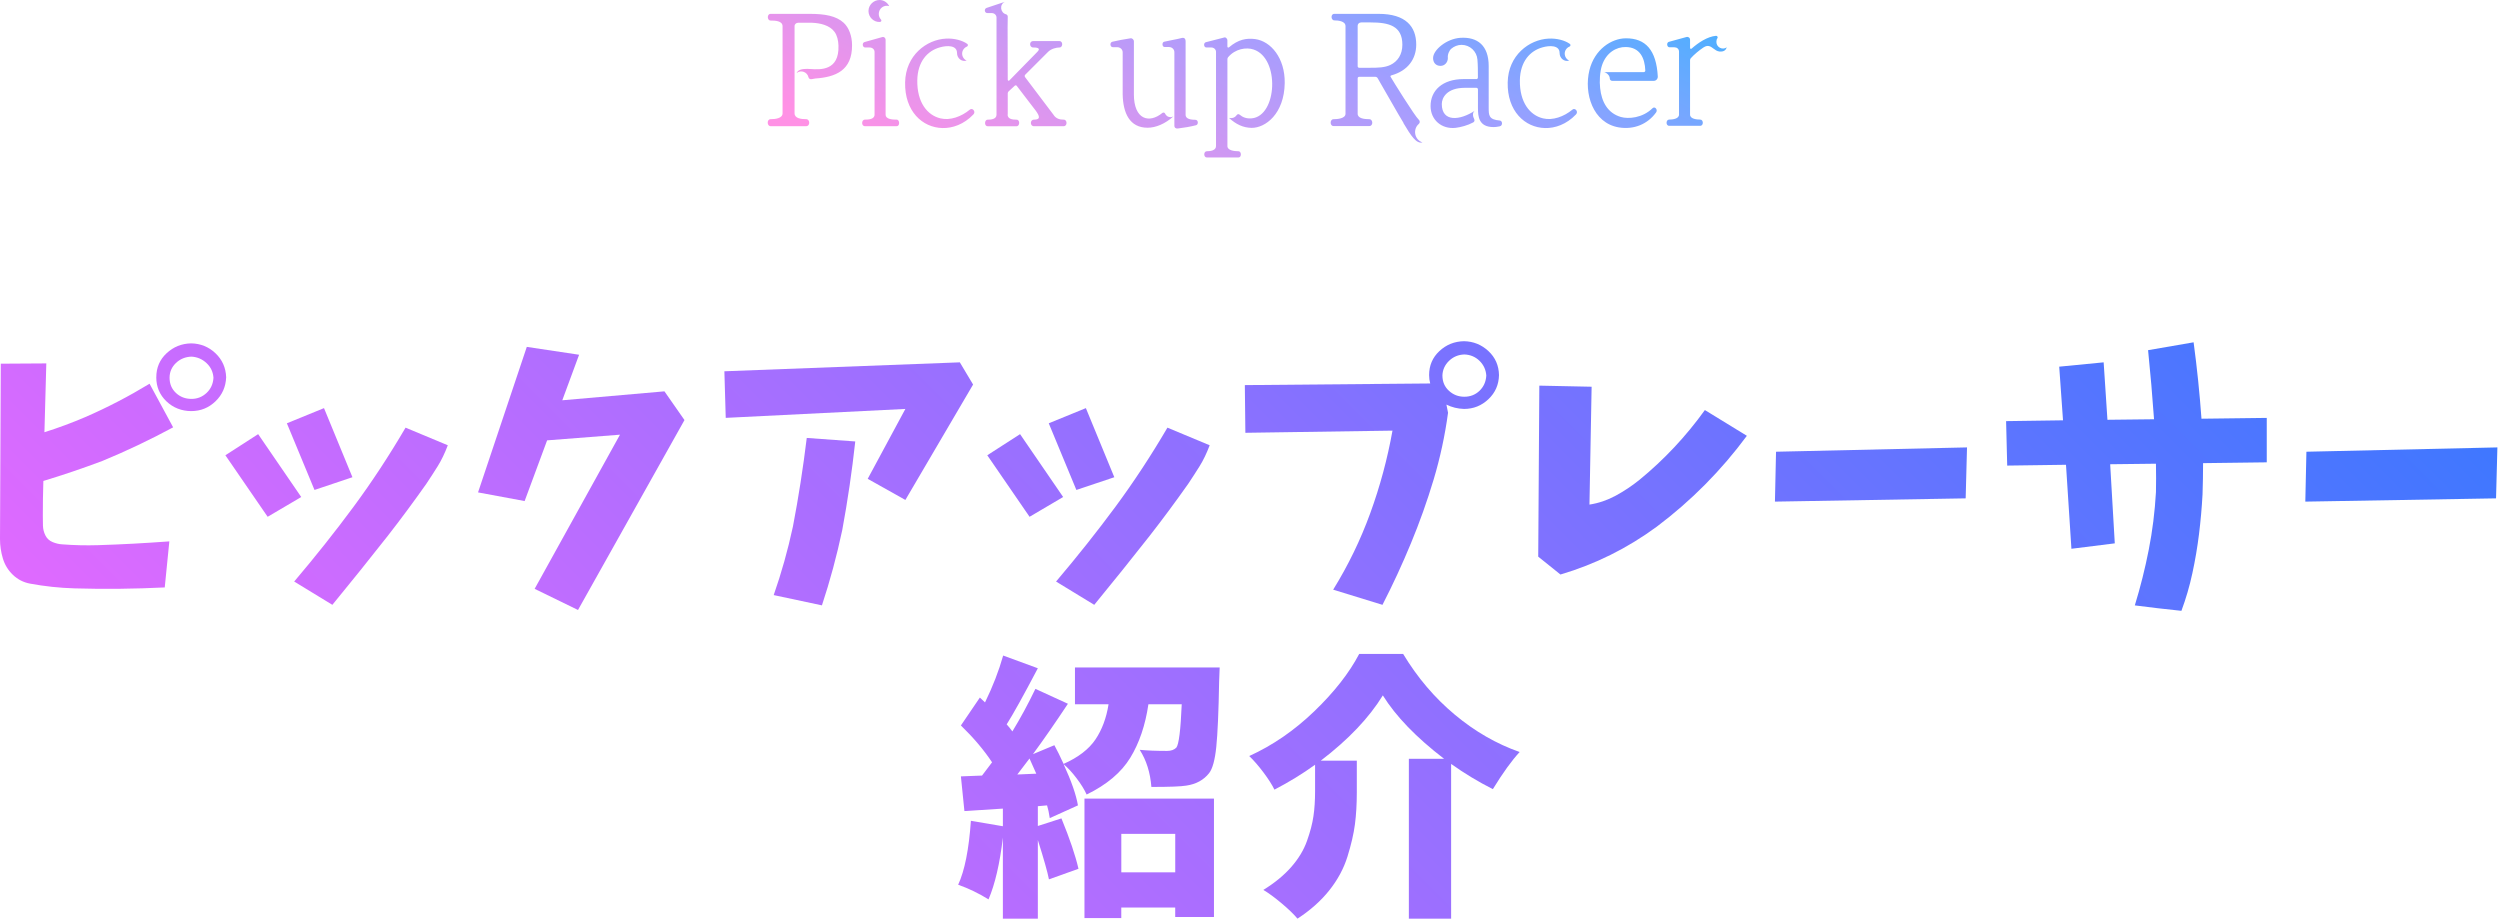 <svg width="381" height="140" viewBox="0 0 381 140" fill="none" xmlns="http://www.w3.org/2000/svg">
<path d="M0.119 55.426L7.058 55.383C6.948 58.905 6.852 62.403 6.771 65.872C8.864 65.212 10.943 64.443 13.007 63.559C16.366 62.102 19.625 60.405 22.793 58.48L26.387 65.126C22.865 67.023 19.271 68.734 15.611 70.244C12.61 71.372 9.609 72.39 6.609 73.298C6.551 75.061 6.527 76.824 6.527 78.582C6.527 79.079 6.532 79.586 6.546 80.112C6.561 80.637 6.685 81.129 6.919 81.598C7.153 82.066 7.517 82.405 8.013 82.611C8.51 82.816 9.003 82.936 9.5 82.96C11.315 83.098 13.126 83.141 14.928 83.084C16.729 83.026 18.536 82.955 20.337 82.855C22.139 82.759 23.964 82.639 25.808 82.506L25.106 89.525C22.822 89.635 20.538 89.707 18.254 89.731C15.97 89.759 13.676 89.735 11.377 89.668C9.079 89.602 6.814 89.358 4.587 88.947C3.57 88.756 2.695 88.307 1.964 87.604C1.233 86.902 0.726 86.07 0.435 85.105C0.148 84.14 0 83.165 0 82.171C0.053 73.293 0.091 64.371 0.119 55.426ZM23.821 57.49C23.821 56.033 24.341 54.815 25.388 53.835C26.434 52.86 27.686 52.354 29.144 52.33C30.573 52.358 31.805 52.86 32.837 53.835C33.87 54.815 34.414 56.033 34.467 57.49C34.41 58.948 33.87 60.176 32.837 61.165C31.805 62.154 30.573 62.651 29.144 62.651C27.715 62.651 26.396 62.154 25.364 61.165C24.332 60.176 23.816 58.953 23.816 57.49H23.821ZM25.842 57.572C25.842 58.508 26.167 59.278 26.812 59.884C27.457 60.491 28.25 60.792 29.187 60.792C30.066 60.792 30.831 60.491 31.48 59.884C32.126 59.278 32.479 58.508 32.532 57.572C32.474 56.692 32.126 55.947 31.48 55.34C30.835 54.733 30.071 54.404 29.187 54.351C28.25 54.38 27.457 54.705 26.812 55.321C26.167 55.942 25.842 56.692 25.842 57.572Z" fill="url(#paint0_linear_851_227)"/>
<path d="M34.344 69.384L39.342 66.163L45.908 75.744L40.79 78.759L34.349 69.384H34.344ZM43.719 64.51L49.377 62.197L53.711 72.729L47.929 74.669L43.719 64.51ZM68.247 67.855C67.779 69.093 67.267 70.153 66.718 71.033C66.168 71.912 65.59 72.81 64.983 73.718C63.081 76.418 61.117 79.075 59.077 81.689C56.353 85.158 53.544 88.651 50.653 92.177L44.833 88.627C48.082 84.799 51.102 80.996 53.897 77.211C56.693 73.427 59.325 69.413 61.806 65.174L68.247 67.86V67.855Z" fill="url(#paint1_linear_851_227)"/>
<path d="M80.284 52.865L88.254 54.064L85.693 61.003L101.261 59.641L104.315 64.018L88.087 92.961L81.479 89.74L94.486 66.245L83.38 67.109L79.954 76.361L72.853 75.042L80.284 52.865Z" fill="url(#paint2_linear_851_227)"/>
<path d="M110.396 56.583L146.278 55.221L148.299 58.604L137.978 76.193L132.239 72.973L137.978 62.322L110.602 63.683L110.396 56.583ZM122.949 66.742L130.342 67.277C129.845 71.821 129.185 76.317 128.359 80.781C127.532 84.689 126.5 88.517 125.262 92.258L117.913 90.691C119.098 87.303 120.073 83.825 120.842 80.245C121.698 75.787 122.395 71.286 122.949 66.742Z" fill="url(#paint3_linear_851_227)"/>
<path d="M150.459 69.384L155.457 66.163L162.023 75.744L156.905 78.759L150.464 69.384H150.459ZM159.83 64.51L165.487 62.197L169.821 72.729L164.039 74.669L159.83 64.51ZM184.357 67.855C183.889 69.093 183.378 70.153 182.828 71.033C182.279 71.912 181.701 72.81 181.094 73.718C179.192 76.418 177.228 79.075 175.187 81.689C172.464 85.158 169.654 88.651 166.763 92.177L160.943 88.627C164.192 84.799 167.212 80.996 170.008 77.211C172.803 73.427 175.436 69.413 177.916 65.174L184.357 67.86V67.855Z" fill="url(#paint4_linear_851_227)"/>
<path d="M189.722 58.69L217.963 58.441C217.853 58.03 217.796 57.6 217.796 57.161C217.796 55.703 218.317 54.485 219.363 53.505C220.41 52.53 221.662 52.024 223.119 52C224.548 52.029 225.79 52.53 226.837 53.505C227.883 54.48 228.418 55.699 228.447 57.161C228.418 58.618 227.883 59.846 226.837 60.835C225.79 61.825 224.553 62.322 223.119 62.322C222.154 62.293 221.26 62.073 220.434 61.662L220.682 62.9C220.214 66.369 219.483 69.752 218.494 73.059C217.504 76.361 216.348 79.61 215.024 82.802C213.706 85.994 212.258 89.119 210.69 92.177L203.174 89.865C205.458 86.175 207.345 82.286 208.831 78.2C210.318 74.115 211.445 69.924 212.215 65.628L189.794 65.958L189.713 58.69H189.722ZM219.827 57.242C219.827 58.178 220.156 58.948 220.816 59.555C221.475 60.162 222.259 60.463 223.167 60.463C224.075 60.463 224.844 60.162 225.48 59.555C226.11 58.948 226.454 58.178 226.512 57.242C226.454 56.363 226.11 55.612 225.48 54.991C224.844 54.375 224.075 54.05 223.167 54.021C222.259 54.05 221.48 54.37 220.835 54.991C220.19 55.612 219.851 56.363 219.822 57.242H219.827Z" fill="url(#paint5_linear_851_227)"/>
<path d="M234.593 58.771L242.563 58.938L242.234 76.9C243.639 76.681 244.972 76.227 246.238 75.539C247.504 74.851 248.704 74.053 249.832 73.145C253.602 70.062 256.932 66.512 259.823 62.493L266.222 66.417C262.313 71.702 257.745 76.313 252.512 80.25C248.025 83.552 243.127 85.989 237.814 87.556L234.426 84.833L234.593 58.776V58.771Z" fill="url(#paint6_linear_851_227)"/>
<path d="M270.662 68.844L299.773 68.185L299.567 75.95L270.5 76.447L270.667 68.849L270.662 68.844Z" fill="url(#paint7_linear_851_227)"/>
<path d="M305.898 70.951L305.73 64.18L314.403 64.056L313.825 55.88L320.596 55.221L321.174 63.975L328.275 63.894C328.027 60.372 327.726 56.86 327.367 53.367L334.306 52.167C334.826 56.047 335.228 59.927 335.505 63.812L345.454 63.688V70.459L335.749 70.583C335.749 72.156 335.72 73.737 335.667 75.333C335.558 77.369 335.376 79.385 335.132 81.383C334.884 83.38 334.549 85.368 334.119 87.351C333.694 89.334 333.135 91.245 332.447 93.09C330.053 92.841 327.683 92.569 325.346 92.263C326.197 89.482 326.909 86.653 327.472 83.777C328.036 80.9 328.399 77.976 328.567 75.004C328.595 73.656 328.595 72.208 328.567 70.669L321.59 70.751L322.293 82.807L315.684 83.633L314.857 70.832L305.898 70.956V70.951Z" fill="url(#paint8_linear_851_227)"/>
<path d="M351.493 68.844L380.603 68.185L380.397 75.95L351.33 76.447L351.497 68.849L351.493 68.844Z" fill="url(#paint9_linear_851_227)"/>
<path d="M163.83 101.725H185.878C185.849 102.69 185.82 103.392 185.796 103.832C185.715 108.486 185.567 111.817 185.362 113.824C185.156 115.835 184.788 117.169 184.267 117.828C183.441 118.874 182.284 119.51 180.798 119.725C180 119.864 178.223 119.93 175.47 119.93C175.303 117.756 174.715 115.869 173.693 114.273C174.82 114.383 176.211 114.44 177.864 114.44C178.471 114.44 178.939 114.273 179.269 113.943C179.656 113.475 179.929 111.272 180.096 107.334H175.016C174.548 110.526 173.626 113.245 172.25 115.491C170.873 117.737 168.656 119.601 165.603 121.087C165.273 120.346 164.762 119.52 164.074 118.612C163.386 117.704 162.726 116.987 162.091 116.466C163.276 119.027 164.002 121.12 164.279 122.74L159.983 124.68C159.873 123.911 159.735 123.266 159.572 122.74L158.167 122.864V125.88L161.761 124.723C163.027 127.805 163.892 130.367 164.36 132.402L159.859 134.013C159.639 132.885 159.075 130.887 158.167 128.025V140H152.839V127.652C152.371 131.614 151.64 134.753 150.651 137.066C149.136 136.129 147.598 135.389 146.025 134.834C147.015 132.689 147.664 129.44 147.965 125.091L152.839 125.918V123.232L146.976 123.605L146.441 118.32L149.662 118.196C150.211 117.479 150.723 116.805 151.191 116.175C149.953 114.301 148.367 112.433 146.441 110.56L149.332 106.307L150.116 107.048C151.301 104.625 152.223 102.245 152.882 99.904L158.167 101.844C155.965 106.03 154.383 108.878 153.418 110.393C153.719 110.722 154.01 111.081 154.287 111.468C155.525 109.432 156.696 107.272 157.795 104.983L162.75 107.253C160.796 110.202 159.018 112.758 157.422 114.932L160.686 113.57C161.097 114.316 161.565 115.262 162.091 116.418C164.322 115.429 165.937 114.187 166.941 112.701C167.944 111.215 168.613 109.427 168.943 107.334H163.825V101.72L163.83 101.725ZM155.038 118.033L157.929 117.909C157.293 116.48 156.954 115.706 156.896 115.596C156.237 116.48 155.616 117.288 155.038 118.033ZM165.273 139.919V121.708H185.008V139.752H179.102V138.304H170.883V139.914H165.268L165.273 139.919ZM179.107 127.079H170.888V132.942H179.107V127.079Z" fill="url(#paint10_linear_851_227)"/>
<path d="M207.15 99.66H213.84C216.014 103.268 218.638 106.35 221.706 108.911C224.773 111.473 228.07 113.37 231.597 114.607C230.412 115.874 229.05 117.761 227.511 120.265C225.28 119.137 223.163 117.857 221.151 116.423V140H214.71V115.639H220.076C215.838 112.39 212.727 109.169 210.744 105.977C208.651 109.389 205.502 112.705 201.287 115.926H206.778V120.757C206.778 122.544 206.682 124.169 206.491 125.631C206.3 127.089 205.918 128.728 205.354 130.543C204.79 132.359 203.868 134.075 202.587 135.685C201.306 137.295 199.691 138.734 197.737 140C197.187 139.341 196.389 138.566 195.343 137.687C194.296 136.803 193.36 136.115 192.533 135.623C194.239 134.576 195.649 133.42 196.767 132.154C197.88 130.887 198.688 129.559 199.18 128.169C199.677 126.778 200.007 125.521 200.169 124.389C200.336 123.261 200.418 121.995 200.418 120.59V116.543C198.521 117.919 196.451 119.185 194.225 120.341C193.866 119.601 193.307 118.726 192.552 117.718C191.797 116.715 191.071 115.878 190.383 115.219C193.962 113.594 197.273 111.315 200.312 108.386C203.352 105.457 205.631 102.542 207.146 99.651L207.15 99.66Z" fill="url(#paint11_linear_851_227)"/>
<path fill-rule="evenodd" clip-rule="evenodd" d="M134.97 17.472C134.97 18.209 136.108 18.232 136.654 18.232C137.129 18.232 137.176 19.23 136.654 19.23H131.809C131.24 19.23 131.264 18.232 131.809 18.232C132.355 18.232 133.283 18.185 133.283 17.472V7.927C133.283 7.522 132.951 7.237 132.523 7.237H131.856C131.427 7.237 131.334 6.524 131.763 6.407L134.467 5.647C134.728 5.577 134.966 5.764 134.966 6.099V17.472H134.97ZM132.359 1.66C132.359 0.783 133.119 0 134.043 0C134.682 0 135.231 0.378 135.516 0.928C134.686 0.69 133.926 1.306 133.926 2.116C133.926 2.448 134.043 2.755 134.257 2.97C134.401 3.114 134.304 3.348 134.089 3.348C133.189 3.395 132.355 2.658 132.355 1.664L132.359 1.66ZM123.418 2.112C125.698 2.112 127.428 2.42 128.57 3.465C129.377 4.201 129.853 5.507 129.853 6.883C129.876 10.753 127.335 11.751 124.248 11.965C124.081 11.988 123.917 12.012 123.726 12.058C123.488 12.129 123.25 11.988 123.204 11.751C123.036 10.991 122.066 10.589 121.399 11.135C121.637 10.613 122.229 10.496 123.013 10.496C123.149 10.496 123.321 10.507 123.519 10.52C125.002 10.619 127.91 10.812 127.783 6.957C127.76 6.15 127.569 5.39 127.191 4.868C126.431 3.823 124.957 3.515 123.749 3.469C123.561 3.455 123.388 3.457 123 3.461C122.704 3.464 122.284 3.469 121.637 3.469C121.352 3.469 121.091 3.683 121.091 3.967V17.261C121.091 18.045 122.089 18.162 122.872 18.162C123.465 18.162 123.488 19.23 122.872 19.23H117.436C116.867 19.23 116.843 18.162 117.436 18.162C118.149 18.162 119.263 18.045 119.263 17.261V4.01C119.263 3.18 118.172 3.133 117.436 3.133C116.89 3.133 116.867 2.112 117.436 2.112H123.418ZM143.615 19.514C145.158 19.561 146.916 18.945 148.338 17.448H148.342C148.771 17.02 148.202 16.357 147.796 16.712C146.514 17.78 144.784 18.396 143.334 18.041C141.315 17.566 139.748 15.597 139.795 12.249C139.842 9.354 141.362 7.74 143.237 7.218C144.304 6.91 145.848 6.859 145.848 8.071C145.848 8.878 146.561 9.471 147.321 9.233C146.916 9.065 146.631 8.64 146.631 8.165C146.631 7.69 146.939 7.265 147.368 7.097C147.531 7.023 147.559 6.785 147.415 6.692C146.655 6.146 145.396 5.815 144.16 5.885C141.218 6.029 138.01 8.426 137.94 12.557C137.846 16.95 140.575 19.444 143.615 19.514ZM160.603 17.569C160.981 18.092 161.503 18.236 162.123 18.236C162.668 18.236 162.692 19.234 162.099 19.234H157.567C156.951 19.234 156.951 18.236 157.567 18.236C158.611 18.236 158.467 17.714 157.828 16.837C157.591 16.525 157.301 16.15 156.975 15.729L156.973 15.727L156.972 15.726L156.972 15.726L156.972 15.726C156.381 14.963 155.673 14.048 154.955 13.087C154.885 12.994 154.741 12.97 154.648 13.064L153.697 13.941C153.626 14.011 153.58 14.108 153.58 14.226V17.48H153.556C153.58 18.119 154.223 18.24 154.932 18.24C155.478 18.24 155.431 19.238 154.932 19.238H150.516C149.971 19.238 150.017 18.24 150.516 18.24C151.085 18.24 151.869 18.146 151.869 17.48V2.681C151.869 2.303 151.561 1.992 151.132 1.992H150.466C150.037 1.992 149.943 1.352 150.349 1.208L153.128 0.281C152.251 0.733 152.485 1.968 153.319 2.179C153.486 2.225 153.603 2.393 153.58 2.584C153.55 2.872 153.558 4.996 153.568 7.567V7.568L153.568 7.57C153.574 9.038 153.58 10.651 153.58 12.152C153.58 12.296 153.724 12.343 153.817 12.269L158.116 7.877C158.732 7.237 157.785 7.237 157.45 7.237C156.857 7.237 156.811 6.263 157.45 6.263H161.46C162.029 6.263 162.006 7.237 161.46 7.237C160.985 7.237 160.201 7.428 159.726 7.904L156.238 11.392C156.144 11.486 156.144 11.63 156.214 11.747L160.607 17.562L160.603 17.569ZM177.147 17.211C175.129 18.871 172.802 18.232 172.802 14.362H172.806V6.314C172.806 6.029 172.545 5.791 172.284 5.838C171.216 6.006 170.428 6.146 169.528 6.36C169.076 6.477 169.17 7.191 169.598 7.191H170.241C170.717 7.191 171.095 7.522 171.095 7.974V14.362C171.145 17.211 172.139 19.467 174.895 19.467C176.13 19.467 177.576 18.871 178.835 17.733C178.55 17.901 178.192 17.901 177.884 17.71C177.72 17.589 177.623 17.448 177.553 17.304C177.502 17.164 177.292 17.094 177.147 17.211ZM182.159 18.255C181.041 18.255 180.686 17.924 180.686 17.495V6.314C180.686 5.862 180.448 5.698 180.094 5.791C179.712 5.894 179.226 5.989 178.717 6.088L178.717 6.088C178.281 6.173 177.828 6.261 177.412 6.36C177.054 6.454 177.077 7.167 177.506 7.167H178.145C178.597 7.167 178.975 7.498 178.975 7.951V19.155C178.975 19.467 179.213 19.631 179.498 19.584C180.472 19.463 181.446 19.3 182.276 19.085C182.658 18.992 182.658 18.255 182.159 18.255ZM187.058 7.121C187.058 7.237 187.203 7.288 187.296 7.214C188.719 6.002 189.954 5.788 191.283 5.955C193.703 6.287 195.843 8.874 195.792 12.651C195.722 17.375 192.826 19.51 190.738 19.487C189.432 19.463 188.364 18.941 187.296 17.967C187.889 18.084 188.247 17.85 188.458 17.562C188.551 17.394 188.765 17.347 188.91 17.468C189.385 17.873 189.954 18.107 190.761 18.037C194.654 17.682 195.083 8.874 191.045 7.545C189.931 7.167 188.243 7.428 187.152 8.734C187.105 8.804 187.058 8.902 187.058 8.995V22.266C187.058 22.932 188.103 23.049 188.742 23.049C189.218 23.049 189.241 24 188.742 24H183.921C183.399 24 183.399 23.049 183.921 23.049C184.49 23.049 185.32 22.932 185.32 22.266V7.904C185.32 7.526 184.989 7.237 184.607 7.237H183.847C183.442 7.237 183.371 6.524 183.777 6.431L186.556 5.718C186.793 5.624 187.054 5.885 187.054 6.17V7.121H187.058ZM215.833 6.789C215.833 4.034 214.219 2.112 210.111 2.112H203.346C202.753 2.112 202.819 3.11 203.369 3.11C203.918 3.11 205.056 3.204 205.056 3.987V17.335C205.056 18.072 203.798 18.166 203.229 18.166C202.66 18.166 202.636 19.21 203.229 19.21H208.689C209.305 19.21 209.258 18.166 208.689 18.166C207.905 18.166 206.908 18.049 206.908 17.335V11.945C206.908 11.801 207.001 11.708 207.145 11.708H209.612C209.729 11.708 209.874 11.782 209.944 11.899L210.242 12.419L210.244 12.424L210.249 12.432C212.912 17.081 213.014 17.259 213.123 17.433L213.136 17.454L213.136 17.454C213.2 17.555 213.298 17.711 213.884 18.711V18.758C215.022 20.679 215.852 21.962 216.78 21.701C215.521 21.272 215.31 19.682 216.211 18.898C216.425 18.731 216.425 18.423 216.211 18.232C215.642 17.733 212.2 12.203 211.939 11.727C211.865 11.634 211.916 11.513 212.033 11.489C214.55 10.8 215.833 8.999 215.833 6.789ZM211.892 9.899C211.035 10.305 209.991 10.328 208.852 10.328H207.145C207.001 10.328 206.908 10.234 206.908 10.09V3.917C206.908 3.632 207.145 3.418 207.453 3.418H208.876C211.631 3.418 213.72 3.917 213.72 6.813C213.72 8.333 212.984 9.377 211.892 9.899ZM224.995 12.058C225.112 12.058 225.233 11.965 225.233 11.821V11.82C225.233 10.846 225.233 9.923 225.162 9.092C225.069 7.834 224.024 6.836 222.742 6.836C222.15 6.836 221.581 7.074 221.175 7.428C220.868 7.689 220.583 8.305 220.653 8.851C220.653 9.494 220.178 10.04 219.539 10.04C218.779 10.04 218.401 9.494 218.401 8.851C218.401 7.615 220.443 5.908 222.555 5.764C225.19 5.597 226.877 6.953 226.877 10.063V16.33L226.877 16.378C226.877 17.583 226.877 18.23 228.588 18.372C228.994 18.419 229.04 19.155 228.565 19.249C228.478 19.264 228.404 19.278 228.336 19.291C228.088 19.337 227.933 19.366 227.614 19.366C225.357 19.366 225.24 17.752 225.24 16.47V13.621C225.24 13.477 225.124 13.383 225.003 13.383H223.245C220.466 13.383 219.73 14.927 219.73 15.851C219.73 18.653 222.508 18.368 224.761 16.872C224.383 17.133 224.43 17.725 224.668 18.154C224.761 18.321 224.714 18.559 224.523 18.653C223.693 19.105 222.625 19.389 221.842 19.483C219.73 19.721 218.019 18.294 218.019 16.158C218.019 13.832 219.776 12.051 223.074 12.051H224.995V12.058ZM235.448 19.514C236.991 19.561 238.749 18.945 240.171 17.448H240.175C240.604 17.02 240.035 16.357 239.63 16.712C238.347 17.78 236.617 18.396 235.167 18.041C233.148 17.566 231.582 15.597 231.628 12.249C231.675 9.354 233.195 7.74 235.07 7.218C236.138 6.91 237.681 6.859 237.681 8.071C237.681 8.878 238.394 9.471 239.154 9.233C238.749 9.065 238.464 8.64 238.464 8.165C238.464 7.69 238.772 7.265 239.201 7.097C239.365 7.023 239.392 6.785 239.248 6.692C238.488 6.146 237.229 5.815 235.993 5.885C233.051 6.029 229.843 8.426 229.773 12.557C229.68 16.95 232.408 19.444 235.448 19.514ZM245.686 12.32C245.495 12.32 245.331 12.152 245.331 11.965C245.331 11.513 244.903 11.111 244.478 10.991H250.507C250.651 10.991 250.745 10.874 250.745 10.753C250.675 8.831 249.915 7.191 247.756 7.167C246.333 7.144 244.79 8.021 244.147 9.946C243.815 10.92 243.741 12.413 243.862 13.434C244.076 15.476 244.977 17.234 247.019 17.827C248.157 18.158 250.32 17.994 251.84 16.498C252.195 16.143 252.693 16.712 252.386 17.137C251.103 18.918 249.014 19.795 246.711 19.417C242.724 18.75 241.368 14.194 242.225 10.706C243.009 7.526 245.573 5.862 247.756 5.838C250.795 5.815 252.432 7.643 252.647 11.653C252.67 11.984 252.409 12.32 252.054 12.32H245.694H245.686ZM257.803 7.405C257.71 7.502 257.565 7.428 257.565 7.311V7.304V6.068C257.565 5.756 257.304 5.569 257.02 5.639L254.338 6.376C253.933 6.493 254.027 7.206 254.432 7.206H255.169C255.551 7.206 255.882 7.444 255.882 7.873V17.464C255.882 18.131 254.861 18.224 254.385 18.224C253.863 18.224 253.84 19.175 254.385 19.175H259.109C259.654 19.175 259.631 18.224 259.109 18.224C258.587 18.224 257.565 18.131 257.565 17.464V9.155C257.565 9.061 257.612 8.964 257.659 8.894C258.181 8.301 258.992 7.639 259.608 7.234C260.297 6.778 260.696 7.077 261.125 7.399C261.39 7.598 261.665 7.805 262.028 7.849C262.737 7.923 263.022 7.615 263.166 7.21C262.503 7.686 261.576 7.21 261.576 6.38C261.576 6.166 261.627 5.979 261.743 5.811C261.837 5.671 261.72 5.456 261.529 5.456C260.2 5.577 258.824 6.505 257.803 7.405Z" fill="url(#paint12_linear_851_227)"/>
<defs>
<linearGradient id="paint0_linear_851_227" x1="85.142" y1="170.802" x2="284.184" y2="-28.235" gradientUnits="userSpaceOnUse">
<stop stop-color="#DF6AFF"/>
<stop offset="1" stop-color="#3F77FF"/>
</linearGradient>
<linearGradient id="paint1_linear_851_227" x1="85.144" y1="170.802" x2="284.185" y2="-28.235" gradientUnits="userSpaceOnUse">
<stop stop-color="#DF6AFF"/>
<stop offset="1" stop-color="#3F77FF"/>
</linearGradient>
<linearGradient id="paint2_linear_851_227" x1="85.144" y1="170.802" x2="284.185" y2="-28.235" gradientUnits="userSpaceOnUse">
<stop stop-color="#DF6AFF"/>
<stop offset="1" stop-color="#3F77FF"/>
</linearGradient>
<linearGradient id="paint3_linear_851_227" x1="85.142" y1="170.802" x2="284.184" y2="-28.235" gradientUnits="userSpaceOnUse">
<stop stop-color="#DF6AFF"/>
<stop offset="1" stop-color="#3F77FF"/>
</linearGradient>
<linearGradient id="paint4_linear_851_227" x1="85.142" y1="170.802" x2="284.184" y2="-28.235" gradientUnits="userSpaceOnUse">
<stop stop-color="#DF6AFF"/>
<stop offset="1" stop-color="#3F77FF"/>
</linearGradient>
<linearGradient id="paint5_linear_851_227" x1="85.141" y1="170.802" x2="284.183" y2="-28.235" gradientUnits="userSpaceOnUse">
<stop stop-color="#DF6AFF"/>
<stop offset="1" stop-color="#3F77FF"/>
</linearGradient>
<linearGradient id="paint6_linear_851_227" x1="85.142" y1="170.802" x2="284.184" y2="-28.235" gradientUnits="userSpaceOnUse">
<stop stop-color="#DF6AFF"/>
<stop offset="1" stop-color="#3F77FF"/>
</linearGradient>
<linearGradient id="paint7_linear_851_227" x1="85.144" y1="170.802" x2="284.186" y2="-28.235" gradientUnits="userSpaceOnUse">
<stop stop-color="#DF6AFF"/>
<stop offset="1" stop-color="#3F77FF"/>
</linearGradient>
<linearGradient id="paint8_linear_851_227" x1="85.143" y1="170.802" x2="284.184" y2="-28.235" gradientUnits="userSpaceOnUse">
<stop stop-color="#DF6AFF"/>
<stop offset="1" stop-color="#3F77FF"/>
</linearGradient>
<linearGradient id="paint9_linear_851_227" x1="85.141" y1="170.802" x2="284.183" y2="-28.235" gradientUnits="userSpaceOnUse">
<stop stop-color="#DF6AFF"/>
<stop offset="1" stop-color="#3F77FF"/>
</linearGradient>
<linearGradient id="paint10_linear_851_227" x1="85.143" y1="170.802" x2="284.185" y2="-28.235" gradientUnits="userSpaceOnUse">
<stop stop-color="#DF6AFF"/>
<stop offset="1" stop-color="#3F77FF"/>
</linearGradient>
<linearGradient id="paint11_linear_851_227" x1="85.142" y1="170.802" x2="284.184" y2="-28.235" gradientUnits="userSpaceOnUse">
<stop stop-color="#DF6AFF"/>
<stop offset="1" stop-color="#3F77FF"/>
</linearGradient>
<linearGradient id="paint12_linear_851_227" x1="94.847" y1="4.114" x2="126.672" y2="-61.346" gradientUnits="userSpaceOnUse">
<stop stop-color="#FF91E5"/>
<stop offset="0.603" stop-color="#A19EFF"/>
<stop offset="1" stop-color="#4DAFFF"/>
</linearGradient>
</defs>
</svg>
